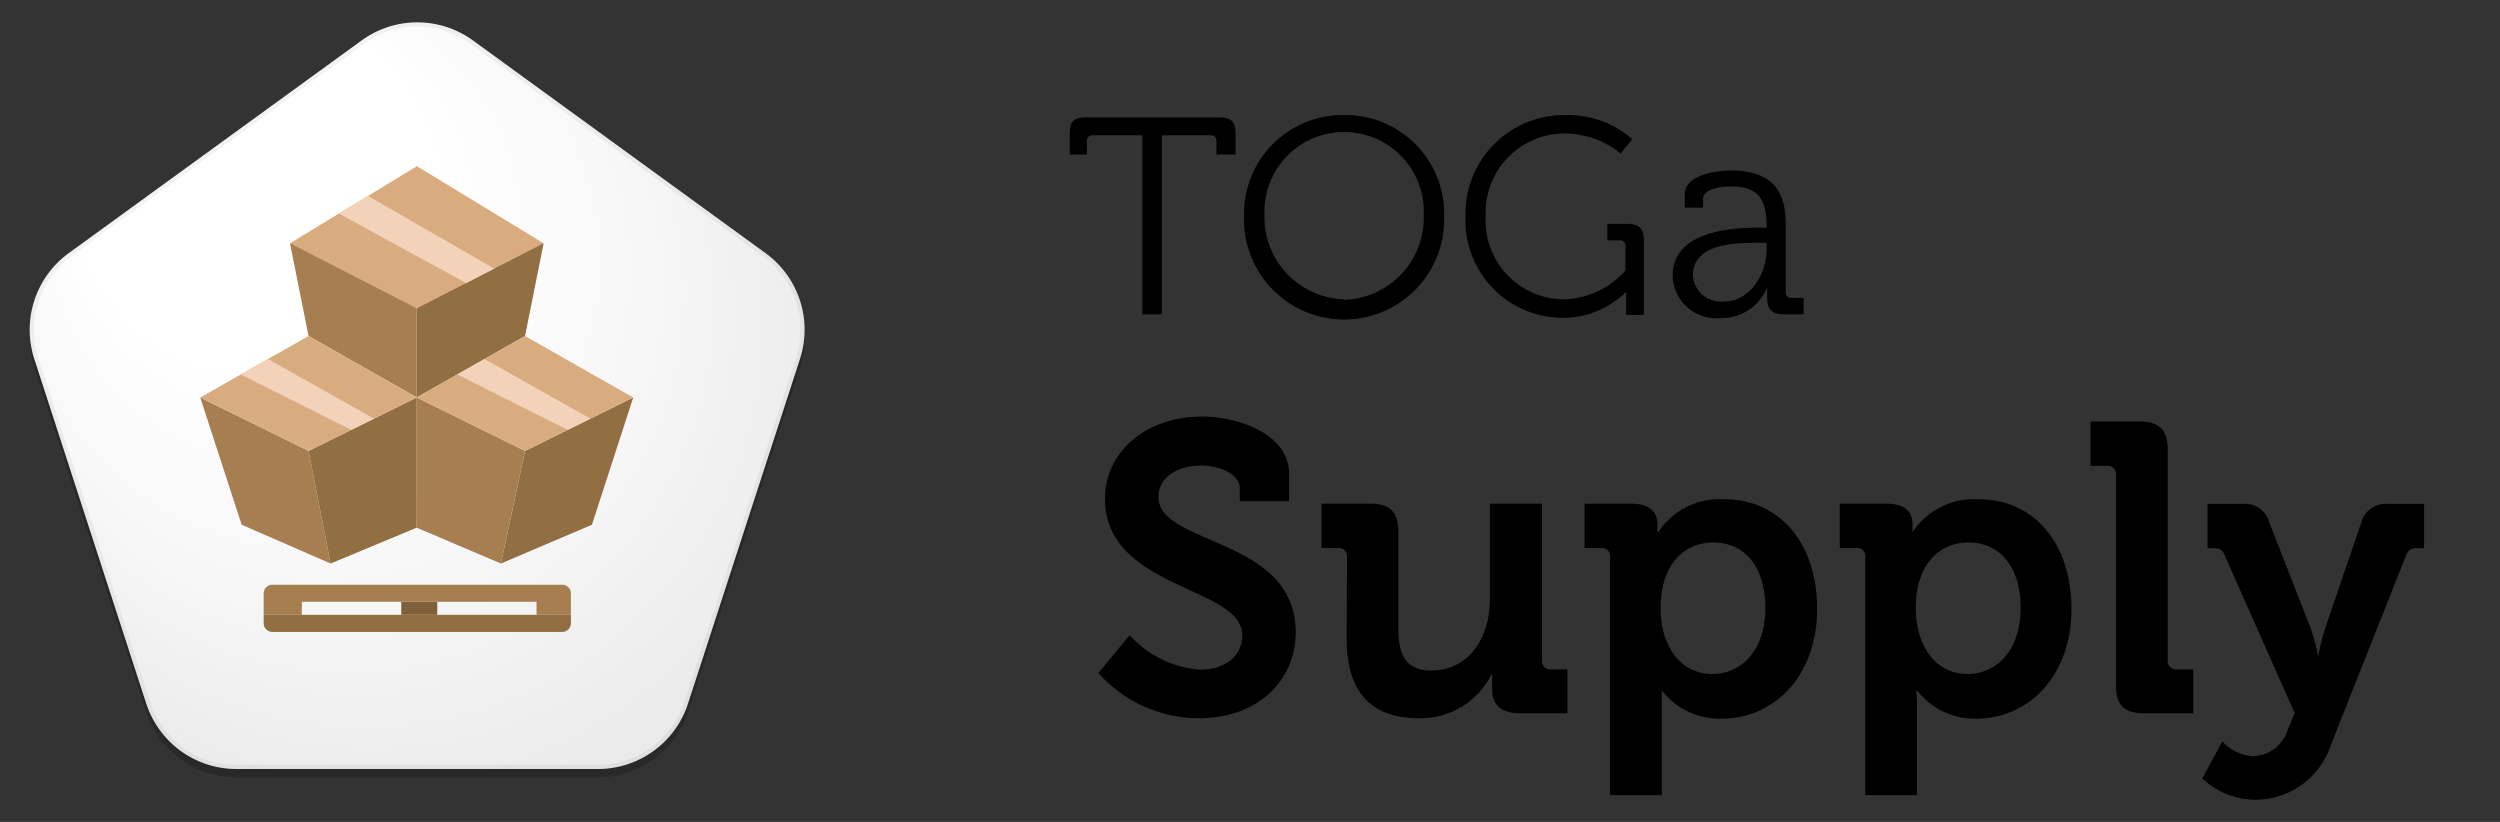 <svg xmlns="http://www.w3.org/2000/svg" xmlns:xlink="http://www.w3.org/1999/xlink" viewBox="0 0 152.08 50"><rect x="0" y="0" width="152.08" height="50" fill="#333333" stroke="none"/><defs><style>.cls-1{isolation:isolate;}.cls-2{opacity:0.2;}.cls-3{fill:url(#radial-gradient);}.cls-4{mix-blend-mode:multiply;opacity:0.05;}.cls-5{fill:#a67e4f;}.cls-6{fill:#926e43;}.cls-7{fill:#d9ac80;}.cls-8{fill:#80603b;}.cls-9{fill:#f2d3ba;}</style><radialGradient id="radial-gradient" cx="25.38" cy="24.06" fx="10.021" fy="4.495" r="30.69" gradientUnits="userSpaceOnUse"><stop offset="0.35" stop-color="#fff"/><stop offset="0.63" stop-color="#f7f7f7"/><stop offset="1" stop-color="#e6e6e6"/></radialGradient></defs><g class="cls-1"><g id="inner_shapes" data-name="inner shapes"><path d="M69.49,8.23h-3c-.24,0-.37.1-.37.37v.8H65.07V8.14c0-.73.24-1,1-1h8.09c.73,0,1,.24,1,1V9.4H74V8.6c0-.27-.11-.37-.37-.37H70.68V19.12H69.49Z"/><path d="M81.76,7a6,6,0,0,1,6.09,6.1,6.09,6.09,0,1,1-12.17,0A6,6,0,0,1,81.76,7Zm0,11.24a5,5,0,0,0,4.85-5.14,4.85,4.85,0,1,0-9.69,0A5,5,0,0,0,81.76,18.21Z"/><path d="M95.11,7a6,6,0,0,1,4.18,1.46l-.7.88a5.42,5.42,0,0,0-3.46-1.22,4.8,4.8,0,0,0-4.75,5,4.79,4.79,0,0,0,4.73,5.09,5.17,5.17,0,0,0,3.77-1.76V15a.33.33,0,0,0-.37-.38h-.73v-1H99c.73,0,1,.3,1,1v4.54H98.92v-.9c0-.25,0-.51,0-.51h0A5.42,5.42,0,0,1,95,19.33a5.92,5.92,0,0,1-5.85-6.21A6,6,0,0,1,95.11,7Z"/><path d="M107,13.85h.47v-.1c0-1.78-.64-2.41-2.21-2.41-.42,0-1.66.12-1.66.75v.54h-1.11v-.82c0-1.19,2-1.44,2.79-1.44,2.7,0,3.35,1.44,3.35,3.28v4.1a.33.33,0,0,0,.37.37h.72v1H108.5c-.73,0-1-.32-1-1,0-.37,0-.63,0-.63h0a3,3,0,0,1-2.84,1.86,2.66,2.66,0,0,1-2.91-2.54C101.72,14,105.48,13.85,107,13.85Zm-2.14,4.49c1.63,0,2.61-1.7,2.61-3.18v-.39h-.49c-1.34,0-4,0-4,2A1.7,1.7,0,0,0,104.82,18.34Z"/><path d="M68.72,38.64a6.42,6.42,0,0,0,4.3,2.1c1.35,0,2.55-.72,2.55-2.1,0-3-8.35-2.77-8.35-8.3,0-2.87,2.5-5,5.92-5,2.08,0,5.28,1,5.28,3.5v1.65h-3v-.8c0-.82-1.18-1.37-2.35-1.37-1.5,0-2.6.77-2.6,1.9,0,3,8.35,2.42,8.35,8.25,0,2.82-2.18,5.22-5.9,5.22a8.16,8.16,0,0,1-6.1-2.75Z"/><path d="M81.94,33.89a.49.49,0,0,0-.55-.55h-1v-2.7h3c1.17,0,1.67.53,1.67,1.68v5.87c0,1.55.4,2.6,2,2.6,2.3,0,3.57-2,3.57-4.3V30.64h3.17v9.53a.5.5,0,0,0,.55.55h1v2.67H92.44c-1.1,0-1.67-.52-1.67-1.42v-.35c0-.3,0-.58,0-.58h-.05a4.81,4.81,0,0,1-4.4,2.65c-2.72,0-4.4-1.37-4.4-4.85Z"/><path d="M97.94,33.89a.49.49,0,0,0-.55-.55h-1v-2.7h2.83c1.17,0,1.6.53,1.6,1.23v.5h.05a4.49,4.49,0,0,1,4-2c3.45,0,5.67,2.73,5.67,6.68s-2.5,6.67-5.85,6.67A4.46,4.46,0,0,1,101.09,42h0s0,.45,0,1.1v5.27H97.94ZM104.17,41c1.75,0,3.22-1.43,3.22-4s-1.3-4-3.17-4c-1.65,0-3.2,1.2-3.2,4C101,39.07,102.07,41,104.17,41Z"/><path d="M113.47,33.89a.49.49,0,0,0-.55-.55h-1v-2.7h2.82c1.18,0,1.6.53,1.6,1.23v.5h0a4.51,4.51,0,0,1,4-2c3.45,0,5.67,2.73,5.67,6.68s-2.49,6.67-5.84,6.67A4.44,4.44,0,0,1,116.62,42h-.05s.05.45.05,1.1v5.27h-3.15ZM119.69,41c1.75,0,3.23-1.43,3.23-4s-1.3-4-3.18-4c-1.65,0-3.2,1.2-3.2,4C116.54,39.07,117.59,41,119.69,41Z"/><path d="M128.72,28.89a.49.49,0,0,0-.55-.55h-1v-2.7h3c1.18,0,1.7.53,1.7,1.7V40.17a.5.5,0,0,0,.55.55h1v2.67h-3c-1.2,0-1.7-.5-1.7-1.7Z"/><path d="M137.07,46a2.28,2.28,0,0,0,2.1-1.62l.42-1-4.25-9.58a.6.6,0,0,0-.67-.45h-.38v-2.7h2.1a1.56,1.56,0,0,1,1.68,1.2l2.5,6.38a12.51,12.51,0,0,1,.45,1.7h0a16.21,16.21,0,0,1,.42-1.7l2.18-6.38a1.57,1.57,0,0,1,1.69-1.2h2.15v2.7h-.37a.64.64,0,0,0-.73.45l-4.57,11.52a4.83,4.83,0,0,1-4.6,3.33,4.7,4.7,0,0,1-3.22-1.3l1.22-2.25A2.77,2.77,0,0,0,137.07,46Z"/><g class="cls-2"><path d="M22,3,4.18,15.9a5.77,5.77,0,0,0-2.09,6.45l6.8,20.93a5.77,5.77,0,0,0,5.49,4h22a5.76,5.76,0,0,0,5.48-4l6.8-20.93a5.76,5.76,0,0,0-2.09-6.45L28.77,3A5.76,5.76,0,0,0,22,3Z"/><path d="M25.38,2.11a5.46,5.46,0,0,1,3.24,1.06L46.43,16.1a5.51,5.51,0,0,1,2,6.17L41.63,43.2A5.51,5.51,0,0,1,36.39,47h-22A5.51,5.51,0,0,1,9.13,43.2L2.33,22.27a5.51,5.51,0,0,1,2-6.17L22.14,3.17a5.48,5.48,0,0,1,3.24-1.06m0-.25A5.79,5.79,0,0,0,22,3L4.18,15.9a5.77,5.77,0,0,0-2.09,6.45l6.8,20.93a5.77,5.77,0,0,0,5.49,4h22a5.76,5.76,0,0,0,5.48-4l6.8-20.93a5.76,5.76,0,0,0-2.09-6.45L28.77,3a5.79,5.79,0,0,0-3.39-1.1Z"/></g><path class="cls-3" d="M22,2.46,4.18,15.4a5.77,5.77,0,0,0-2.09,6.45l6.8,20.93a5.77,5.77,0,0,0,5.49,4h22a5.76,5.76,0,0,0,5.48-4l6.8-20.93a5.76,5.76,0,0,0-2.09-6.45L28.77,2.46A5.76,5.76,0,0,0,22,2.46Z"/><g class="cls-4"><path d="M25.38,1.61a5.46,5.46,0,0,1,3.24,1.06L46.43,15.6a5.51,5.51,0,0,1,2,6.17L41.63,42.7a5.51,5.51,0,0,1-5.24,3.82h-22A5.51,5.51,0,0,1,9.13,42.7L2.33,21.77a5.51,5.51,0,0,1,2-6.17L22.14,2.67a5.48,5.48,0,0,1,3.24-1.06m0-.25A5.79,5.79,0,0,0,22,2.46L4.18,15.4a5.77,5.77,0,0,0-2.09,6.45l6.8,20.93a5.77,5.77,0,0,0,5.49,4h22a5.76,5.76,0,0,0,5.48-4l6.8-20.93a5.76,5.76,0,0,0-2.09-6.45L28.77,2.46a5.79,5.79,0,0,0-3.39-1.1Z"/></g><polygon class="cls-5" points="17.64 14.8 18.77 20.44 25.35 24.18 25.35 14.8 17.64 14.8"/><polygon class="cls-6" points="25.35 24.18 31.94 20.44 33.07 14.8 25.35 14.8 25.35 24.18"/><polygon class="cls-7" points="25.36 10.11 33.07 14.8 25.35 18.76 17.64 14.8 25.36 10.11"/><polygon class="cls-5" points="12.18 24.18 14.7 31.92 20.11 34.28 18.77 27.43 12.18 24.18"/><polygon class="cls-6" points="20.11 34.28 25.35 32.1 25.35 24.18 18.77 27.43 20.11 34.28"/><polygon class="cls-7" points="18.77 20.44 25.35 24.18 18.77 27.43 12.18 24.18 18.77 20.44"/><polygon class="cls-6" points="38.52 24.18 36.01 31.92 30.47 34.28 31.94 27.43 38.52 24.18"/><polygon class="cls-5" points="30.47 34.28 25.35 32.1 25.35 24.18 31.94 27.43 30.47 34.28"/><polygon class="cls-7" points="31.94 20.44 25.35 24.18 31.94 27.43 38.52 24.18 31.94 20.44"/><rect class="cls-8" x="24.41" y="36.61" width="2.19" height="0.79"/><path class="cls-5" d="M34.22,35.57H16.54a.53.53,0,0,0-.5.55V37.4h2.32v-.79H32.64v.79h2.09V36.12A.53.53,0,0,0,34.22,35.57Z"/><path class="cls-6" d="M34.22,38.44H16.54a.53.53,0,0,1-.5-.55V37.4H34.73v.49A.53.53,0,0,1,34.22,38.44Z"/><polygon class="cls-9" points="20.61 12.99 22.38 11.92 30.06 16.34 28.36 17.22 20.61 12.99"/><polygon class="cls-9" points="34.54 26.15 35.92 25.47 29.47 21.84 27.82 22.78 34.54 26.15"/><polygon class="cls-9" points="21.37 26.15 22.75 25.47 16.3 21.84 14.64 22.78 21.37 26.15"/></g></g></svg>
